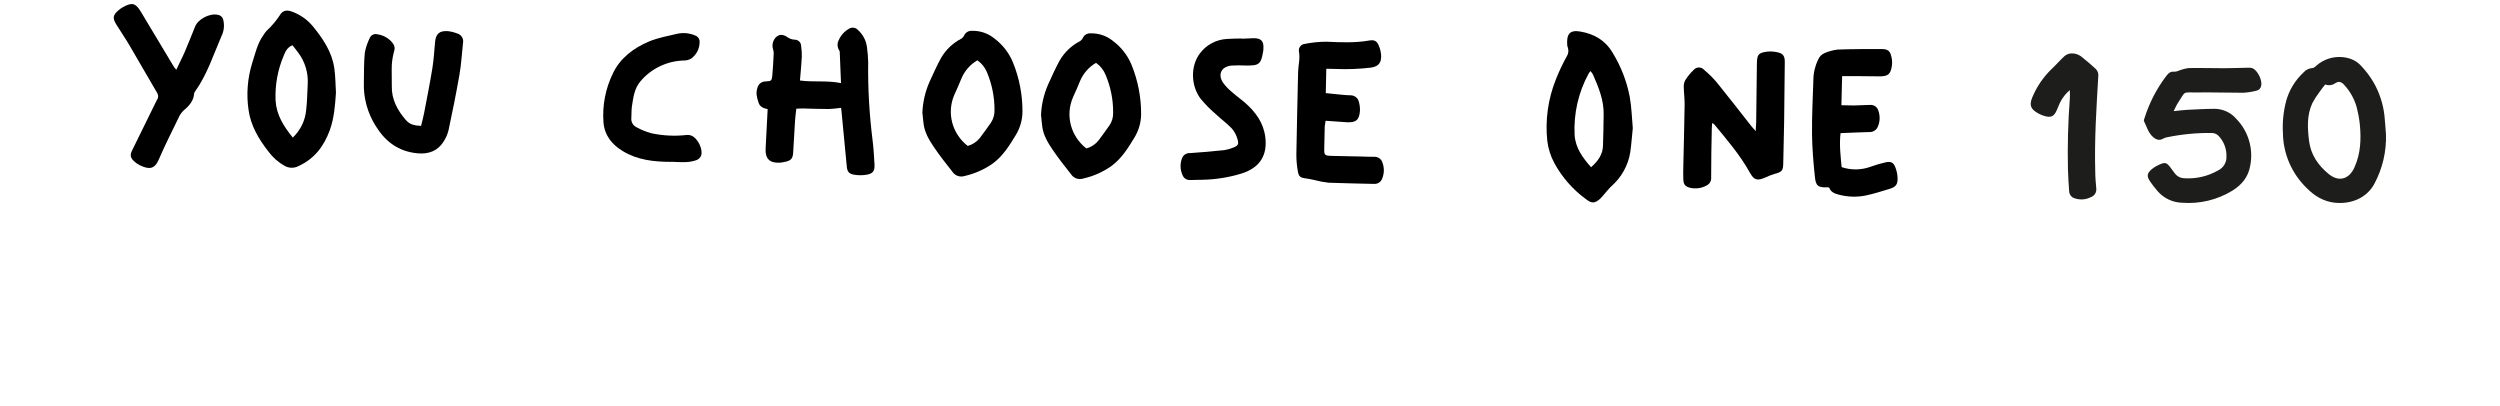 <svg width="702" height="114" viewBox="0 0 702 114" fill="none" xmlns="http://www.w3.org/2000/svg">
<g clip-path="url(#clip0_152_2057)">
<path d="M372.423 19.383L372.279 26.15C373.882 26.309 375.436 26.482 377.008 26.625C377.713 26.695 378.419 26.741 379.125 26.756C379.711 26.734 380.286 26.92 380.741 27.28C381.196 27.64 381.501 28.149 381.597 28.711C381.814 29.491 381.907 30.298 381.876 31.104C381.691 33.713 380.743 34.488 378.08 34.322C376.171 34.212 374.263 34.062 372.226 33.909C372.119 34.423 372.038 34.942 371.985 35.464C371.94 37.543 371.896 39.601 371.853 41.638C371.811 43.603 371.913 43.706 374.032 43.775C376.73 43.832 379.427 43.89 382.124 43.947C383.344 43.973 384.531 44.045 385.777 44.025C386.326 43.98 386.875 44.128 387.322 44.443C387.769 44.757 388.086 45.217 388.214 45.738C388.737 47.164 388.704 48.725 388.12 50.127C387.965 50.602 387.647 51.011 387.219 51.286C386.791 51.56 386.278 51.684 385.767 51.637C381.529 51.547 377.29 51.457 373.061 51.304C371.726 51.155 370.405 50.905 369.109 50.557C368.31 50.4 367.511 50.196 366.71 50.1C365.171 49.927 364.664 49.597 364.432 48.079C364.155 46.53 364.016 44.962 364.017 43.39C364.134 35.656 364.347 27.931 364.511 20.197C364.552 18.287 365.13 16.412 364.738 14.446C364.694 14.194 364.705 13.935 364.77 13.687C364.836 13.439 364.954 13.208 365.117 13.007C365.28 12.806 365.485 12.641 365.718 12.521C365.951 12.402 366.207 12.332 366.47 12.315C368.472 11.913 370.51 11.711 372.555 11.711C376.566 11.906 380.498 12.068 384.456 11.38C385.931 11.122 386.622 11.488 387.179 12.841C387.544 13.703 387.761 14.617 387.821 15.546C387.915 17.521 387.176 18.652 384.993 18.98C381.682 19.379 378.343 19.506 375.01 19.36L372.481 19.306" fill="black"/>
<path d="M517.067 29.544C518.239 29.569 519.371 29.593 520.511 29.618C522.046 29.588 523.581 29.504 525.124 29.459C525.642 29.423 526.156 29.564 526.578 29.858C527 30.152 527.304 30.58 527.435 31.068C527.953 32.494 527.92 34.054 527.342 35.457C527.165 35.962 526.82 36.395 526.362 36.689C525.903 36.983 525.357 37.12 524.81 37.08C522.19 37.141 519.569 37.28 516.828 37.386C516.445 40.653 516.837 43.774 517.131 46.931C519.786 47.822 522.678 47.779 525.301 46.808C526.676 46.302 528.086 45.889 529.52 45.572C531.004 45.276 531.703 45.619 532.228 47.018C532.614 48.005 532.822 49.049 532.845 50.104C532.863 51.867 532.303 52.519 530.541 53.05C528.286 53.728 526.03 54.467 523.715 54.933C521.247 55.403 518.698 55.303 516.276 54.642C515.126 54.344 514.075 53.924 513.651 52.699C513.537 52.646 513.416 52.609 513.292 52.59C510.599 52.712 509.893 52.307 509.627 49.712C509.206 45.686 508.859 41.646 508.816 37.605C508.763 32.558 509.032 27.47 509.195 22.466C509.2 20.472 509.665 18.505 510.554 16.708C510.717 16.304 510.961 15.936 511.272 15.625C511.584 15.314 511.956 15.067 512.367 14.898C513.534 14.4 514.77 14.069 516.035 13.916C520.198 13.763 524.374 13.774 528.542 13.776C530.011 13.808 530.692 14.282 531.032 15.647C531.288 16.541 531.367 17.475 531.263 18.397C530.863 20.978 530.121 21.493 527.415 21.435C524.092 21.364 520.766 21.395 517.265 21.383L517.067 29.544Z" fill="black"/>
<path d="M188.394 45.454C183.68 45.44 179.04 44.951 174.901 42.445C171.777 40.561 169.728 37.959 169.453 34.311C169.104 29.556 170.035 24.797 172.156 20.501C174.198 16.263 177.928 13.48 182.223 11.66C184.832 10.562 187.734 10.062 190.535 9.404C192.062 9.133 193.638 9.31 195.062 9.913C195.497 10.032 195.875 10.297 196.127 10.661C196.38 11.025 196.491 11.464 196.441 11.9C196.438 12.778 196.226 13.643 195.822 14.427C195.418 15.211 194.833 15.894 194.112 16.422C193.533 16.787 192.856 16.981 192.165 16.981C189.785 17.031 187.445 17.584 185.31 18.603C183.174 19.622 181.294 21.081 179.799 22.879C178.152 24.817 177.834 27.314 177.461 29.724C177.285 30.828 177.357 31.96 177.285 33.082C177.216 33.615 177.319 34.156 177.579 34.631C177.839 35.105 178.244 35.491 178.739 35.733C180.071 36.466 181.491 37.036 182.967 37.43C186.173 38.112 189.472 38.274 192.731 37.911C193.231 37.854 193.738 37.921 194.205 38.106C195.963 38.885 197.456 41.927 196.881 43.677C196.77 43.957 196.602 44.213 196.388 44.429C196.174 44.646 195.917 44.819 195.633 44.938C194.673 45.279 193.664 45.473 192.641 45.514C191.234 45.593 189.824 45.453 188.411 45.423" fill="black"/>
<path d="M224.692 22.61C228.464 23.127 232.251 22.529 236.153 23.337C236.039 20.41 235.923 17.561 235.806 14.751C235.811 14.564 235.771 14.379 235.689 14.21C235.385 13.764 235.213 13.246 235.19 12.712C235.168 12.178 235.296 11.649 235.56 11.181C236.144 9.855 237.161 8.753 238.454 8.045C238.83 7.816 239.276 7.723 239.716 7.783C240.155 7.842 240.559 8.049 240.857 8.369C242.298 9.637 243.217 11.37 243.443 13.244C243.65 14.666 243.764 16.098 243.786 17.533C243.693 24.821 244.104 32.108 245.016 39.343C245.313 41.627 245.432 43.938 245.56 46.242C245.66 47.96 245.138 48.729 243.452 49.044C242.264 49.256 241.045 49.262 239.854 49.061C238.254 48.785 237.898 48.122 237.762 46.591C237.265 41.261 236.744 35.931 236.231 30.601C236.221 30.488 236.187 30.379 236.134 30.279C235.009 30.448 233.875 30.559 232.737 30.612C230.328 30.623 227.993 30.511 225.617 30.46C224.991 30.447 224.371 30.496 223.608 30.519C223.469 31.748 223.317 32.852 223.246 33.951C223.055 36.871 222.888 39.8 222.73 42.722C222.635 44.553 222.149 45.12 220.262 45.485C219.887 45.572 219.508 45.637 219.125 45.679C216.174 45.866 214.851 44.629 214.984 41.777C215.158 38.107 215.357 34.446 215.558 30.644C214.479 30.418 213.402 30.068 213.002 28.834C212.558 27.46 212.16 26.126 212.69 24.655C212.804 24.138 213.1 23.676 213.528 23.349C213.956 23.022 214.488 22.851 215.033 22.864C216.56 22.803 216.716 22.666 216.858 21.273C217.063 19.164 217.157 17.044 217.258 14.933C217.248 14.499 217.171 14.069 217.028 13.657C216.579 12.087 217.512 10.142 219.062 9.8C219.75 9.757 220.433 9.954 220.985 10.356C221.582 10.819 222.311 11.09 223.073 11.134C223.316 11.125 223.559 11.164 223.786 11.248C224.013 11.333 224.221 11.461 224.397 11.625C224.572 11.789 224.712 11.985 224.808 12.202C224.904 12.419 224.954 12.653 224.955 12.889C225.108 13.924 225.172 14.969 225.145 16.013C225.035 18.179 224.813 20.335 224.628 22.585" fill="black"/>
<path d="M458.487 35.98C458.223 38.532 458.082 40.651 457.78 42.742C457.195 46.412 455.332 49.775 452.502 52.27C451.773 52.949 451.161 53.755 450.494 54.505C450.105 54.996 449.681 55.461 449.228 55.897C447.731 57.16 446.937 57.143 445.348 55.932C441.639 53.224 438.597 49.749 436.441 45.759C435.405 43.821 434.739 41.716 434.477 39.548C433.865 33.69 434.693 27.775 436.893 22.292C437.763 20.087 438.777 17.939 439.929 15.86C440.167 15.499 440.32 15.092 440.378 14.667C440.436 14.243 440.396 13.81 440.262 13.402C440.17 13.17 440.107 12.928 440.077 12.681C439.861 9.634 440.724 8.327 443.772 8.86C447.613 9.526 450.724 11.269 452.802 14.777C455.179 18.634 456.821 22.875 457.651 27.297C458.166 30.295 458.245 33.361 458.487 35.98ZM446.621 19.925C446.434 20.144 446.262 20.375 446.108 20.616C443.214 25.924 441.847 31.892 442.15 37.894C442.386 41.518 444.376 44.251 446.776 46.954C448.741 45.217 450.066 43.342 450.118 40.902C450.252 37.988 450.242 35.063 450.304 32.147C450.39 28.109 448.861 24.473 447.275 20.86C447.071 20.526 446.833 20.212 446.565 19.924" fill="black"/>
<path d="M480.788 34.52C480.734 35.182 480.677 35.594 480.676 36.015C480.578 40.623 480.48 45.238 480.494 49.848C480.539 50.313 480.435 50.78 480.197 51.185C479.958 51.591 479.596 51.914 479.161 52.112C477.801 52.847 476.212 53.076 474.69 52.758C473.259 52.423 472.734 51.835 472.676 50.422C472.63 49.173 472.648 47.926 472.675 46.678C472.797 40.949 472.967 35.212 473.041 29.481C473.077 27.805 472.831 26.13 472.803 24.453C472.759 23.789 472.901 23.127 473.213 22.535C473.872 21.475 474.667 20.501 475.58 19.637C475.754 19.425 475.975 19.253 476.226 19.133C476.478 19.014 476.753 18.95 477.033 18.947C477.313 18.944 477.59 19.002 477.845 19.116C478.099 19.23 478.324 19.397 478.504 19.606C479.819 20.696 481.03 21.899 482.122 23.201C485.416 27.264 488.613 31.411 491.85 35.512C492.116 35.853 492.415 36.156 493.003 36.816C493.025 35.818 493.126 35.181 493.132 34.541C493.203 28.935 493.258 23.328 493.338 17.714C493.387 15.376 493.752 14.845 496.104 14.513C497.178 14.384 498.267 14.458 499.312 14.73C500.734 15.08 501.176 15.838 501.167 17.382C501.112 22.996 501.065 28.603 500.986 34.209C500.903 38.107 500.821 41.943 500.739 45.802C500.692 47.985 500.413 48.26 498.192 48.867C497.4 49.107 496.628 49.406 495.884 49.762C493.451 50.849 492.564 50.658 491.334 48.433C488.612 43.5 484.92 39.257 481.366 34.922C481.185 34.772 480.992 34.635 480.789 34.512" fill="black"/>
<path d="M94.335 26.067C94.082 29.633 93.839 33.169 92.602 36.567C90.973 41.017 88.319 44.595 83.769 46.658C83.178 46.964 82.515 47.117 81.844 47.103C81.174 47.089 80.518 46.908 79.94 46.577C78.145 45.582 76.595 44.218 75.399 42.581C72.647 39.067 70.391 35.267 69.786 30.84C69.147 26.442 69.497 21.963 70.813 17.712C71.671 15.109 72.211 12.391 73.827 10.07C74.12 9.589 74.449 9.129 74.811 8.695C76.247 7.381 77.508 5.899 78.568 4.282C79.201 3.188 80.211 2.562 82.05 3.288C84.278 4.107 86.246 5.48 87.756 7.27C90.668 10.818 93.223 14.57 93.872 19.162C94.209 21.431 94.192 23.747 94.336 26.043M82.189 38.661C84.356 36.609 85.695 33.872 85.967 30.942C86.269 28.477 86.273 25.981 86.415 23.496C86.571 20.414 85.648 17.37 83.796 14.861C83.273 14.116 82.678 13.417 82.123 12.711C80.665 13.304 80.175 14.401 79.727 15.491C77.988 19.518 77.188 23.869 77.383 28.233C77.612 32.208 79.592 35.393 82.19 38.607" fill="black"/>
<path d="M258.999 31.795C259.097 28.776 259.773 25.801 260.992 23.024C262.052 20.761 263.033 18.45 264.252 16.269C265.574 13.975 267.545 12.098 269.933 10.86C270.295 10.629 270.58 10.302 270.756 9.918C270.941 9.518 271.247 9.183 271.634 8.957C272.02 8.731 272.469 8.625 272.919 8.654C275.187 8.596 277.399 9.339 279.147 10.744C281.512 12.5 283.341 14.847 284.44 17.533C286.234 21.952 287.14 26.663 287.108 31.41C287.083 33.725 286.425 35.991 285.201 37.976C283.429 40.886 281.64 43.781 278.833 45.866C276.446 47.563 273.729 48.773 270.847 49.424C270.235 49.62 269.574 49.614 268.966 49.407C268.358 49.202 267.836 48.807 267.482 48.284C265.691 46.016 263.884 43.739 262.273 41.349C260.941 39.378 259.684 37.316 259.358 34.891C259.206 33.726 259.103 32.546 259.031 31.764M274.446 16.93C272.39 18.139 270.802 19.972 269.926 22.146C269.331 23.693 268.625 25.136 267.975 26.628C266.91 29.09 266.701 31.824 267.381 34.415C268.061 37.005 269.592 39.31 271.741 40.981C273.101 40.597 274.299 39.803 275.163 38.714C276.237 37.317 277.239 35.872 278.257 34.443C278.955 33.386 279.303 32.148 279.257 30.892C279.275 27.265 278.557 23.67 277.145 20.31C276.6 18.956 275.663 17.785 274.446 16.938" fill="black"/>
<path d="M292.314 32.504C292.408 29.485 293.084 26.51 294.307 23.733C295.367 21.471 296.34 19.159 297.567 16.978C298.889 14.684 300.86 12.807 303.248 11.569C303.61 11.338 303.895 11.012 304.071 10.628C304.256 10.228 304.562 9.893 304.949 9.667C305.335 9.441 305.784 9.335 306.234 9.363C308.502 9.305 310.714 10.048 312.462 11.454C314.827 13.21 316.656 15.556 317.755 18.243C319.549 22.662 320.454 27.372 320.423 32.12C320.398 34.435 319.74 36.701 318.516 38.686C316.744 41.596 314.955 44.491 312.14 46.575C309.757 48.274 307.042 49.484 304.162 50.134C303.55 50.329 302.889 50.323 302.281 50.117C301.673 49.911 301.151 49.516 300.797 48.994C299.006 46.725 297.199 44.448 295.588 42.058C294.256 40.088 292.999 38.025 292.673 35.6C292.521 34.435 292.418 33.255 292.346 32.474M307.761 17.64C305.705 18.851 304.115 20.682 303.233 22.855C302.646 24.402 301.94 25.846 301.29 27.337C300.225 29.8 300.016 32.534 300.696 35.124C301.376 37.714 302.907 40.02 305.056 41.69C306.416 41.306 307.614 40.512 308.478 39.423C309.551 38.027 310.554 36.582 311.572 35.153C312.269 34.096 312.618 32.857 312.571 31.602C312.591 27.974 311.87 24.378 310.452 21.02C309.913 19.665 308.978 18.492 307.761 17.648" fill="black"/>
<path d="M348.615 10.874C349.7 10.827 350.794 10.764 351.879 10.733C354.089 10.663 354.922 11.515 354.763 13.68C354.758 13.93 354.753 14.187 354.691 14.459C354.101 18.026 353.545 18.466 349.844 18.395C348.506 18.331 347.166 18.337 345.828 18.411C342.972 18.67 341.857 20.862 343.437 23.227C344.184 24.238 345.061 25.154 346.045 25.95C347.18 26.965 348.415 27.818 349.598 28.834C352.562 31.455 354.795 34.466 355.295 38.502C355.934 43.6 353.763 47.087 348.709 48.696C345.097 49.819 341.334 50.42 337.54 50.478C336.447 50.502 335.355 50.502 334.27 50.549C333.784 50.592 333.297 50.472 332.891 50.209C332.484 49.947 332.183 49.557 332.036 49.105C331.7 48.362 331.518 47.561 331.5 46.75C331.483 45.938 331.631 45.132 331.936 44.377C332.107 43.94 332.419 43.569 332.825 43.319C333.231 43.069 333.71 42.953 334.19 42.989C337.407 42.785 340.577 42.486 343.765 42.156C344.598 42.029 345.413 41.803 346.189 41.482C347.629 40.951 347.936 40.521 347.485 39.069C347.193 37.994 346.666 36.993 345.941 36.134C344.606 34.71 342.992 33.544 341.567 32.204C339.974 30.855 338.504 29.375 337.172 27.781C334.305 24 334.295 18.415 336.955 14.978C337.82 13.809 338.94 12.841 340.237 12.143C341.534 11.445 342.974 11.034 344.453 10.941C345.861 10.831 347.283 10.846 348.689 10.805C348.689 10.805 348.688 10.868 348.687 10.907" fill="black"/>
<path d="M49.498 19.605C50.34 17.752 51.227 16.094 51.962 14.386C52.951 12.067 53.844 9.746 54.801 7.426C55.648 5.339 58.896 3.668 61.119 4.152C61.502 4.205 61.859 4.371 62.141 4.628C62.423 4.886 62.617 5.222 62.694 5.59C63.07 7.122 62.891 8.732 62.188 10.15C59.932 15.359 58.21 20.82 54.873 25.546C54.703 25.734 54.583 25.959 54.521 26.202C54.386 28.39 53.023 29.804 51.428 31.151C50.85 31.733 50.396 32.42 50.092 33.174C48.235 37.034 46.292 40.799 44.626 44.71C43.426 47.523 41.912 47.709 39.154 46.348C38.642 46.087 38.171 45.756 37.754 45.367C36.619 44.36 36.426 43.584 37.097 42.233C39.393 37.503 41.71 32.787 44.049 28.084C44.257 27.818 44.382 27.498 44.407 27.163C44.433 26.829 44.359 26.494 44.193 26.2C41.542 21.721 38.98 17.182 36.337 12.696C35.159 10.697 33.826 8.782 32.616 6.798C31.56 5.068 31.714 4.252 33.236 2.912C33.616 2.577 34.032 2.282 34.476 2.033C37.093 0.576 38.075 0.831 39.572 3.327L48.879 18.844C49.084 19.119 49.303 19.384 49.537 19.638" fill="black"/>
<path d="M118.231 35.373C118.522 34.162 118.834 33.046 119.06 31.896C119.864 27.671 120.709 23.454 121.402 19.218C121.799 16.762 121.941 14.269 122.17 11.793C122.38 9.505 123.403 8.567 125.777 8.75C126.665 8.848 127.536 9.063 128.365 9.39C128.929 9.548 129.411 9.905 129.718 10.391C130.024 10.877 130.132 11.456 130.02 12.015C129.676 14.979 129.54 17.979 129.027 20.916C128.113 26.131 127.079 31.319 125.974 36.45C125.695 37.663 125.195 38.818 124.496 39.858C122.835 42.42 120.31 43.342 117.2 43.049C111.83 42.522 108.163 39.737 105.455 35.304C103.174 31.662 102.033 27.457 102.171 23.199C102.23 20.401 102.162 17.584 102.438 14.805C102.711 13.346 103.19 11.931 103.86 10.6C104.03 10.22 104.335 9.913 104.719 9.735C105.104 9.557 105.542 9.52 105.953 9.631C106.845 9.751 107.702 10.051 108.47 10.51C109.237 10.97 109.898 11.579 110.41 12.3C110.624 12.607 110.758 12.961 110.801 13.33C110.843 13.699 110.793 14.072 110.654 14.418C110.315 15.67 110.102 16.95 110.018 18.242C109.928 20.229 110.062 22.229 110.019 24.217C109.94 27.935 111.603 30.966 113.962 33.699C114.957 34.851 116.097 35.25 118.199 35.349" fill="black"/>
</g>
<path d="M610.35 31.209C611.771 31.069 612.858 30.914 613.987 30.85C616.587 30.724 619.193 30.569 621.8 30.555C622.97 30.554 624.126 30.805 625.188 31.291C626.251 31.778 627.193 32.487 627.951 33.37C629.633 35.1 630.866 37.21 631.544 39.517C632.222 41.823 632.325 44.258 631.844 46.613C631.311 49.709 629.457 51.919 626.872 53.524C622.636 56.121 617.675 57.314 612.708 56.929C611.4 56.89 610.114 56.58 608.933 56.019C607.753 55.458 606.704 54.658 605.854 53.671C605.113 52.822 604.42 51.931 603.78 51.004C602.764 49.52 602.835 48.675 604.234 47.486C605.024 46.855 605.911 46.356 606.863 46.008C607.964 45.572 608.482 45.797 609.214 46.712C609.739 47.38 610.215 48.077 610.734 48.745C611.048 49.147 611.449 49.472 611.908 49.699C612.366 49.925 612.871 50.047 613.383 50.054C616.693 50.266 619.992 49.497 622.859 47.845C623.598 47.483 624.213 46.914 624.628 46.208C625.042 45.502 625.237 44.691 625.188 43.876C625.24 41.831 624.504 39.843 623.128 38.317C622.877 38.013 622.562 37.769 622.205 37.599C621.848 37.431 621.457 37.342 621.061 37.339C616.861 37.289 612.667 37.69 608.553 38.535C608.162 38.599 607.784 38.73 607.438 38.922C606.301 39.576 605.392 39.203 604.519 38.415C603.197 37.233 602.807 35.53 602.04 34.045C601.919 33.813 602.104 33.398 602.203 33.088C603.544 28.837 605.615 24.847 608.326 21.294C608.922 20.52 609.526 19.992 610.585 20.14C610.959 20.128 611.328 20.044 611.671 19.894C612.597 19.519 613.565 19.257 614.555 19.113C617.908 19.042 621.253 19.162 624.606 19.155C626.815 19.155 629.024 19.049 631.226 19.014C631.67 18.972 632.118 19.024 632.54 19.169C633.961 19.809 635.282 22.533 634.948 24.06C634.898 24.4 634.745 24.716 634.509 24.968C634.273 25.219 633.965 25.393 633.627 25.467C632.421 25.773 631.189 25.967 629.947 26.044C625.572 26.044 621.204 25.903 616.828 25.96C612.708 26.023 613.88 25.383 611.529 28.943C611.11 29.584 610.819 30.308 610.371 31.202" fill="#1D1D1B"/>
<path d="M581.25 25.265C580.06 26.249 579.093 27.485 578.415 28.889C578.064 29.641 577.791 30.425 577.439 31.169C576.807 32.537 575.995 33.017 574.597 32.697C573.745 32.509 572.926 32.188 572.169 31.745C570.607 30.825 569.585 29.849 570.67 27.346C571.914 24.338 573.757 21.63 576.081 19.394C577.314 18.234 578.423 16.938 579.68 15.786C580.141 15.387 580.7 15.127 581.296 15.034C581.889 14.959 582.49 15.009 583.062 15.183C583.634 15.356 584.166 15.649 584.623 16.042C585.958 17.082 587.223 18.21 588.48 19.346C588.752 19.608 588.959 19.932 589.084 20.292C589.209 20.653 589.248 21.038 589.198 21.418C588.675 30.345 588.089 39.273 588.347 48.224C588.347 49.761 588.488 51.296 588.628 52.816C588.71 53.364 588.598 53.924 588.311 54.393C588.025 54.863 587.583 55.212 587.067 55.376C586.366 55.731 585.603 55.939 584.823 55.989C584.042 56.038 583.26 55.928 582.522 55.664C582.098 55.54 581.723 55.281 581.452 54.925C581.181 54.568 581.028 54.132 581.015 53.68C580.89 51.641 580.719 49.6 580.68 47.56C580.529 40.913 580.706 34.262 581.211 27.633C581.265 27.001 581.211 26.361 581.211 25.233" fill="#1D1D1B"/>
<path d="M669.982 37.569C670.158 42.447 669.034 47.286 666.722 51.607C664.539 55.686 660.063 57.38 655.682 56.929C652.436 56.601 649.86 54.986 647.677 52.764C643.504 48.688 641.124 43.169 641.047 37.391C640.874 34.365 641.176 31.331 641.942 28.396C642.776 25.345 644.448 22.577 646.775 20.395C647.089 20.02 647.479 19.711 647.92 19.489C648.36 19.267 648.842 19.135 649.336 19.102C649.715 19.102 650.129 18.709 650.464 18.423C651.747 17.288 653.317 16.514 655.011 16.182C656.704 15.851 658.457 15.973 660.085 16.537C661.232 16.942 662.252 17.631 663.047 18.537C664.353 19.918 665.498 21.437 666.46 23.067C668.128 25.958 669.181 29.151 669.553 32.454C669.735 34.154 669.829 35.862 669.968 37.569M652.924 23.71C652.313 24.51 651.774 25.139 651.301 25.853C650.534 26.848 649.857 27.907 649.278 29.018C647.728 32.425 647.946 36.026 648.39 39.612C648.871 43.434 650.937 46.428 653.87 48.843C656.803 51.257 659.692 50.271 661.147 46.964C662.901 43.063 663.032 39.012 662.639 34.89C662.465 33.313 662.18 31.75 661.788 30.211C661.157 27.89 659.981 25.746 658.353 23.953C657.574 23.045 656.825 22.688 655.813 23.317C655.404 23.624 654.922 23.822 654.412 23.894C653.902 23.965 653.382 23.907 652.902 23.724" fill="#1D1D1B"/>
<defs>
<clipPath id="clip0_152_2057">
<rect width="501.808" height="47.987" fill="white" transform="translate(32.022) rotate(1.22)"/>
</clipPath>
</defs>
</svg>
